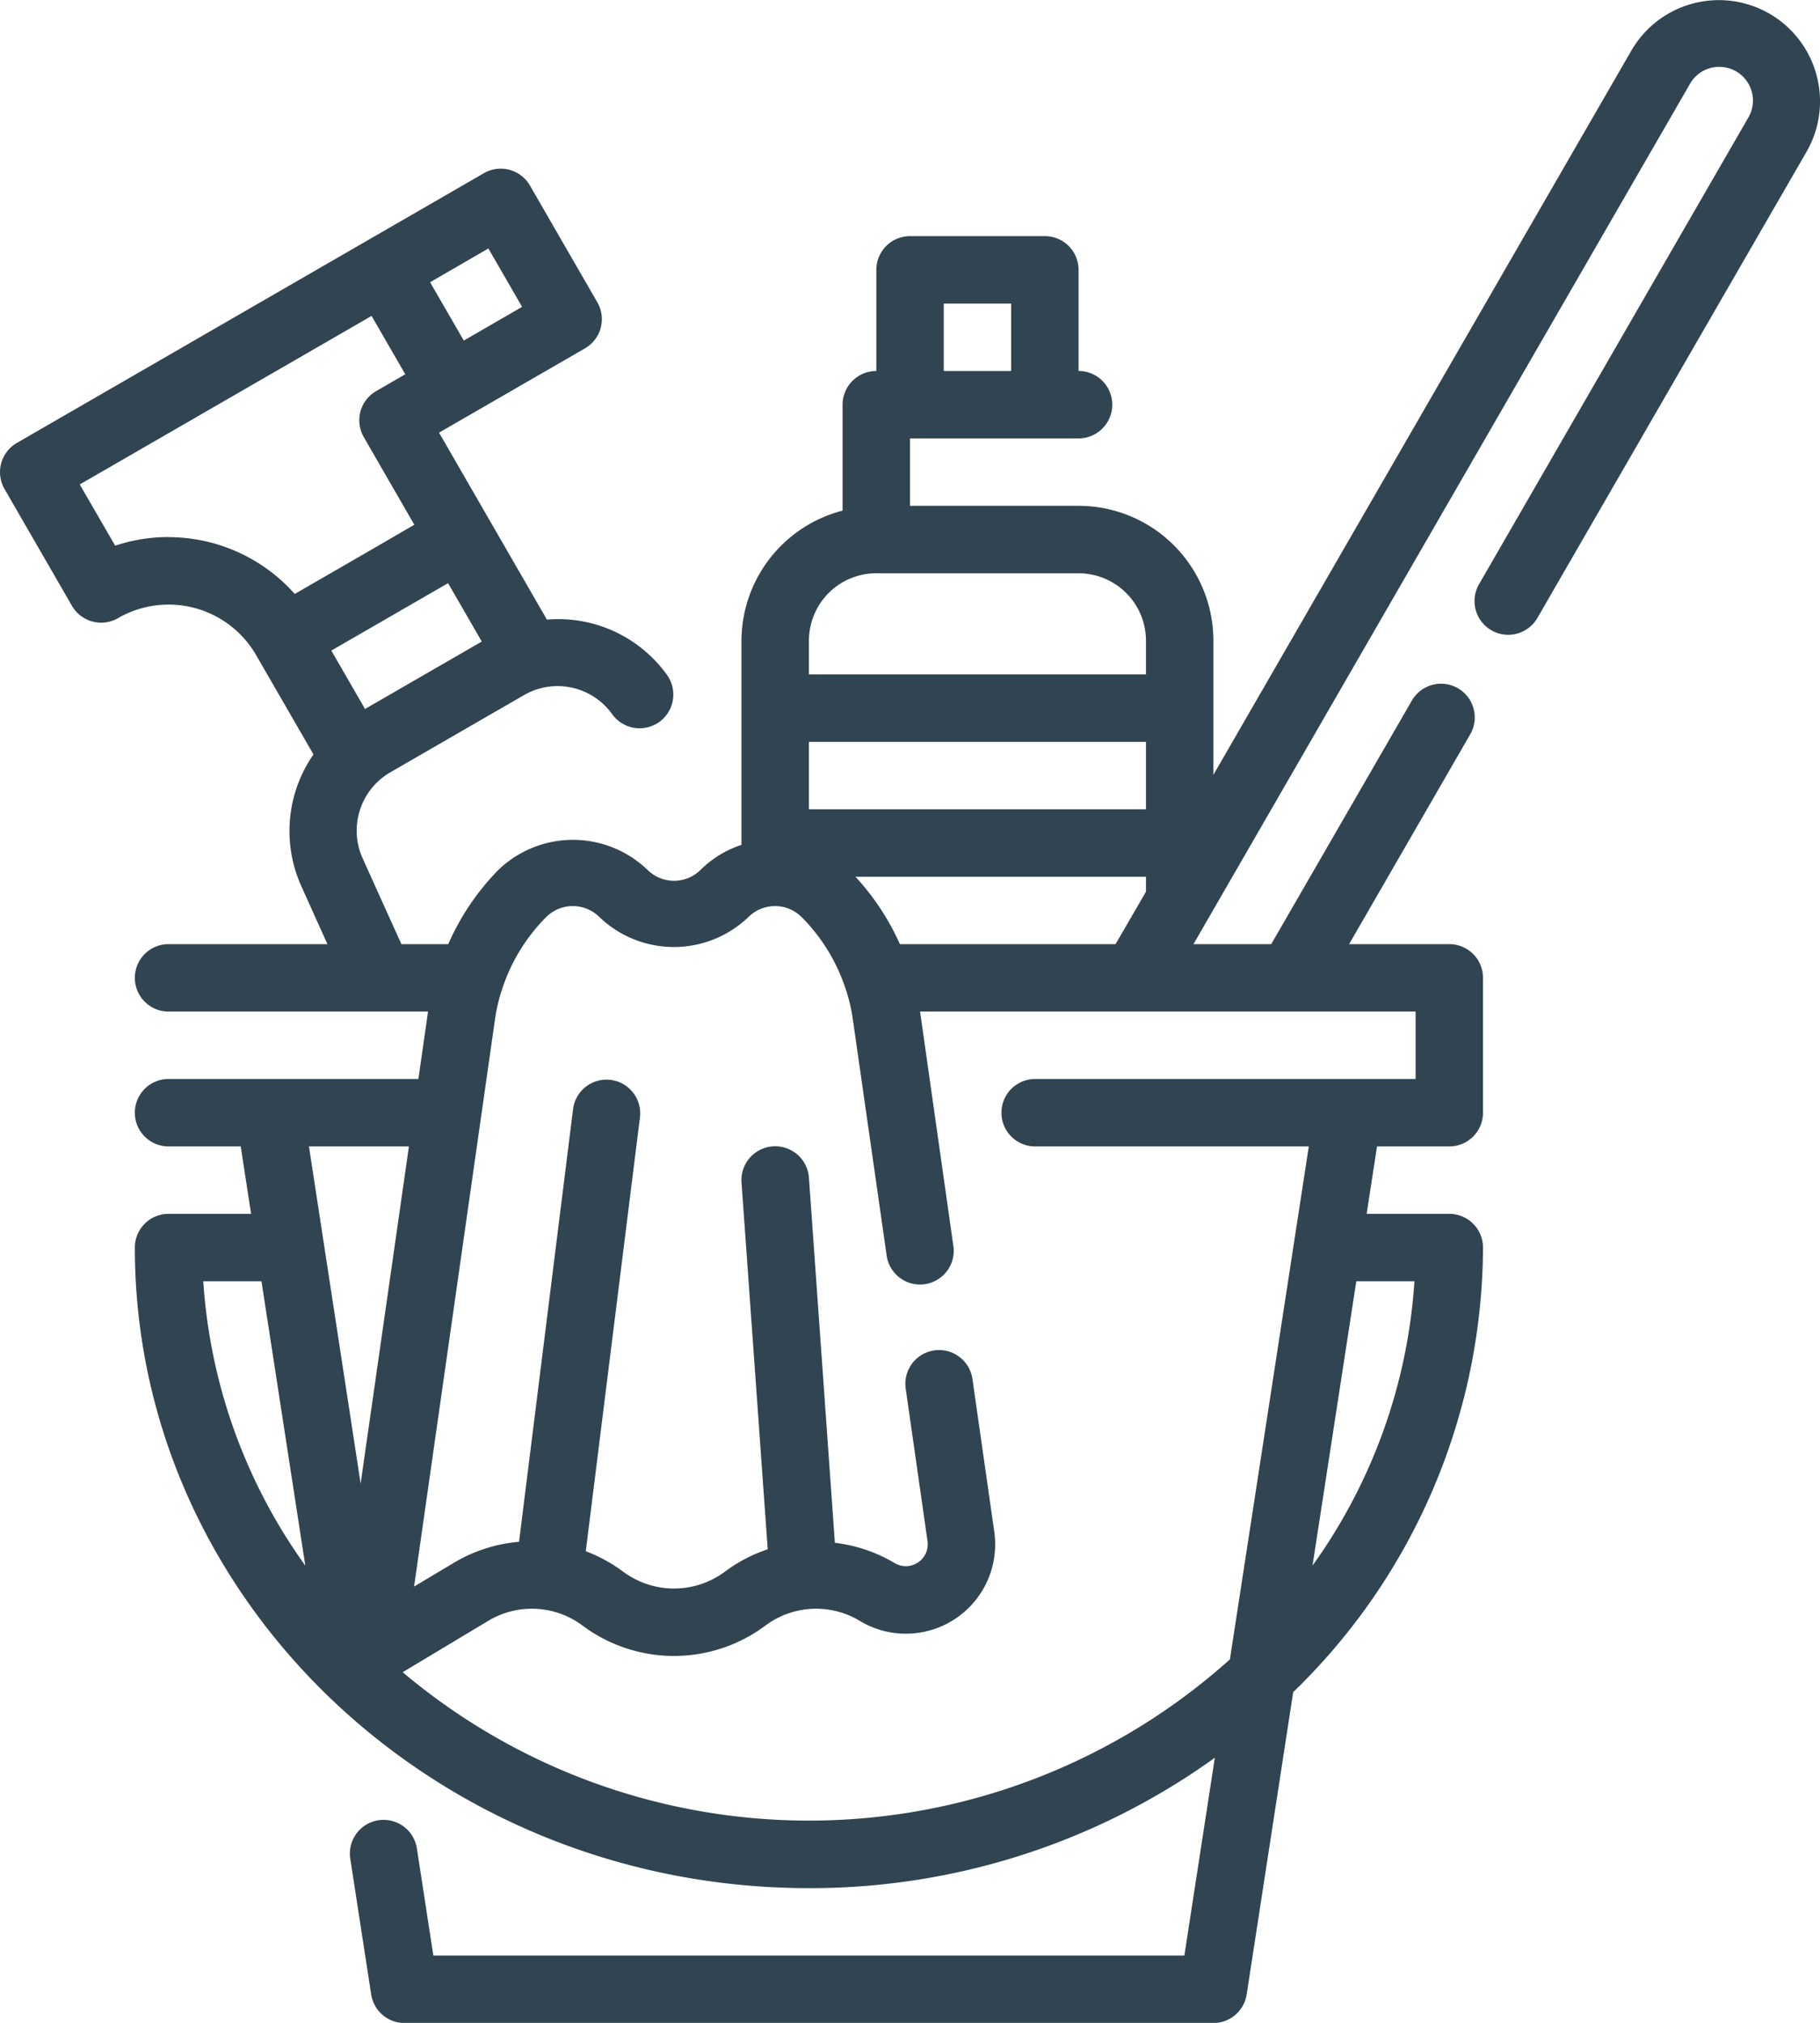 <svg xmlns="http://www.w3.org/2000/svg" width="67.499" height="75" viewBox="0 0 67.499 75">
  <defs>
    <style>
      .cls-1 {
        fill: #304451;
      }
    </style>
  </defs>
  <path id="Tracé_47" data-name="Tracé 47" class="cls-1" d="M72.37,4.781a3.75,3.75,0,0,0-6.874-.9L50,30.725V25.749a5,5,0,0,0-5-5H38.747v-2.5H45a1.25,1.25,0,0,0,0-2.5V12a1.25,1.25,0,0,0-1.25-1.25h-5A1.25,1.25,0,0,0,37.5,12v3.75A1.25,1.25,0,0,0,36.248,17v3.927a5,5,0,0,0-3.75,4.822V33.32a3.847,3.847,0,0,0-1.509.92,1.4,1.4,0,0,1-1.982,0,3.992,3.992,0,0,0-5.517,0A9.192,9.192,0,0,0,21.624,37H19.885l-1.436-3.18a2.5,2.5,0,0,1,1.029-3.193l4.947-2.856a2.49,2.49,0,0,1,3.28.706,1.25,1.25,0,0,0,2.03-1.46,4.967,4.967,0,0,0-4.453-2.05l-2.125-3.681-1.875-3.25,1.082-.625,4.33-2.5a1.25,1.25,0,0,0,.459-1.707l-2.5-4.33a1.25,1.25,0,0,0-1.709-.457l-4.33,2.5-12.989,7.5a1.25,1.25,0,0,0-.457,1.71l2.5,4.33a1.25,1.25,0,0,0,1.707.457A3.75,3.75,0,0,1,14.5,26.287l2.125,3.68a4.972,4.972,0,0,0-.451,4.883L17.142,37H11.25a1.25,1.25,0,0,0,0,2.5h9.624L20.516,42H11.25a1.25,1.25,0,0,0,0,2.5h2.677l.385,2.5H11.25A1.25,1.25,0,0,0,10,48.247C10,61.343,21.214,72,35,72a25.69,25.69,0,0,0,15.054-4.835L48.924,74.5H21.071l-.606-3.94a1.25,1.25,0,1,0-2.471.375l.77,5A1.25,1.25,0,0,0,20,77H50a1.25,1.25,0,0,0,1.235-1.06l1.725-11.207A23.052,23.052,0,0,0,60,48.247,1.25,1.25,0,0,0,58.746,47H55.684l.385-2.5h2.677A1.25,1.25,0,0,0,60,43.248v-5A1.25,1.25,0,0,0,58.746,37H55.034l4.488-7.773a1.25,1.25,0,1,0-2.165-1.25L52.146,37H49.262l18.4-31.872a1.25,1.25,0,1,1,2.164,1.25l-9.969,17.27a1.25,1.25,0,1,0,2.165,1.25l9.973-17.27a3.732,3.732,0,0,0,.375-2.845Zm-53.833,23.5-1.25-2.165,2.165-1.25,2.165-1.25,1.25,2.165Zm4.575-17.074,1.25,2.165L22.2,14.623l-.625-1.082-.625-1.082Zm-11.874,10.7a6.222,6.222,0,0,0-1.967.32L7.956,19.957,18.78,13.708l.625,1.082.625,1.082-1.082.625A1.25,1.25,0,0,0,18.49,18.2l1.875,3.25-1.375.8-3.059,1.766a6.272,6.272,0,0,0-4.693-2.106ZM35,32V29.5H47.5V32ZM40,13.25h2.5v2.5H40Zm-2.5,10H45a2.5,2.5,0,0,1,2.5,2.5V27H35v-1.25A2.5,2.5,0,0,1,37.5,23.249ZM20.165,44.5,18.374,57,16.457,44.5Zm-5.468,5,1.625,10.542A20.321,20.321,0,0,1,12.538,49.5Zm42.76,0a20.321,20.321,0,0,1-3.78,10.54L55.3,49.5ZM57.5,42H43.39a1.25,1.25,0,0,0,0,2.5H53.539L50.613,63.519a23.381,23.381,0,0,1-30.68.475l3.176-1.906a3.136,3.136,0,0,1,3.5.181,5.67,5.67,0,0,0,6.772,0,3.136,3.136,0,0,1,3.5-.181,3.312,3.312,0,0,0,4.992-3.308l-.809-5.657a1.25,1.25,0,1,0-2.475.354l.809,5.657a.812.812,0,0,1-1.222.812,5.638,5.638,0,0,0-2.214-.75L35,45.659a1.253,1.253,0,1,0-2.5.177l.972,13.6a5.636,5.636,0,0,0-1.589.831,3.161,3.161,0,0,1-3.772,0,5.719,5.719,0,0,0-1.387-.759L28.736,43.4a1.25,1.25,0,0,0-2.48-.31L24.249,59.159a5.655,5.655,0,0,0-2.429.785l-1.464.875,3-21.025a6.734,6.734,0,0,1,.24-1.054l.011-.025A6.732,6.732,0,0,1,25.252,36a1.4,1.4,0,0,1,1.982,0,3.992,3.992,0,0,0,5.517,0,1.4,1.4,0,0,1,1.982,0,6.75,6.75,0,0,1,1.645,2.712l.011.026a6.61,6.61,0,0,1,.24,1.055l1.25,8.726a1.25,1.25,0,1,0,2.474-.355L39.122,39.5H57.5ZM38.373,37a9.194,9.194,0,0,0-1.649-2.5H47.5v.556L46.372,37Z" transform="translate(-4.999 -1.995)"/>
</svg>
